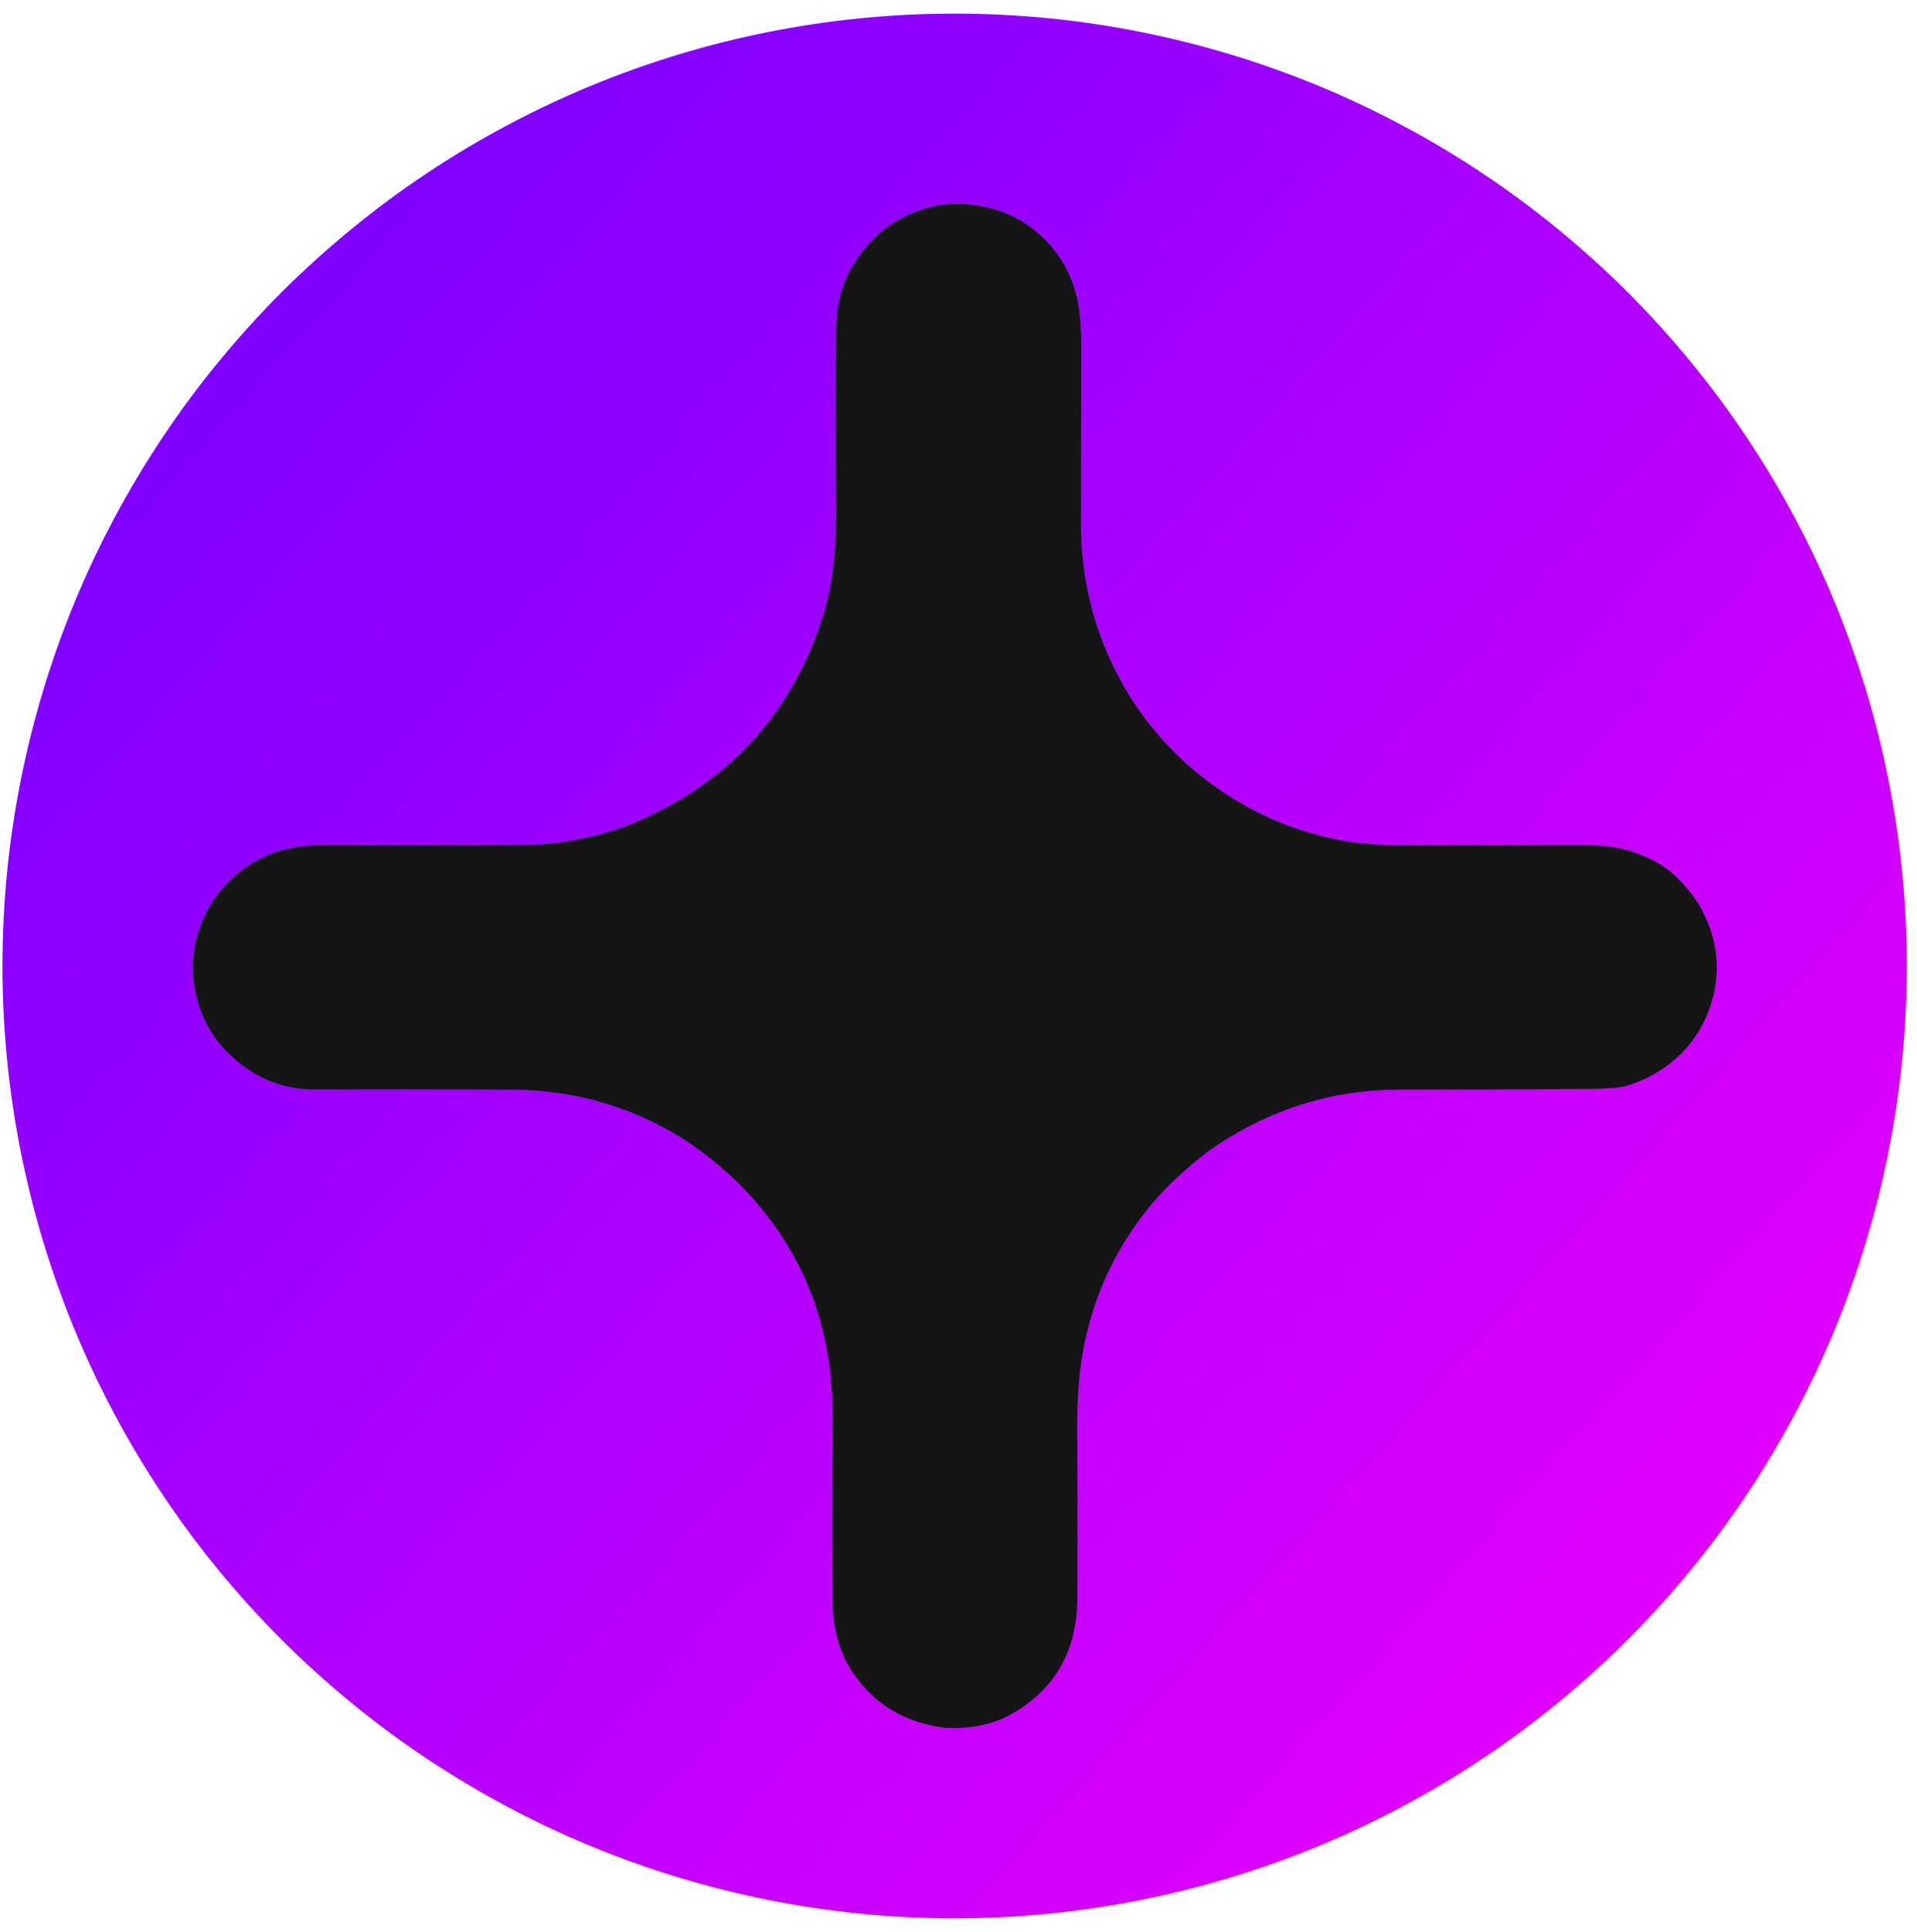 <?xml version="1.0" encoding="UTF-8"?> <svg xmlns="http://www.w3.org/2000/svg" width="528" height="532" viewBox="0 0 528 532" fill="none"> <path d="M297.68 375.96C299.994 359.127 306.59 344.227 317.47 331.26C319.824 328.467 322.64 325.61 325.92 322.69C329.494 319.517 332.56 317.083 335.12 315.39C350.654 305.15 367.4 300.037 385.36 300.05C402.894 300.063 420.924 299.99 439.45 299.83C440.957 299.817 442.724 299.733 444.75 299.58C446.084 299.473 447.454 299.19 448.86 298.73C458.49 295.57 466.51 288.69 470.33 279.07C474.144 269.463 473.657 260.04 468.87 250.8C467.77 248.673 466.344 246.587 464.59 244.54C462.544 242.147 460.53 240.26 458.55 238.88C455.07 236.447 450.86 234.673 445.92 233.56C443.174 232.947 438.95 232.653 433.25 232.68C416.664 232.747 401.33 232.787 387.25 232.8C379.664 232.8 373.174 232.233 367.78 231.1C353.654 228.12 341.01 222.067 329.85 212.94C318.764 203.873 310.36 192.59 304.64 179.09C300.007 168.157 297.7 156.34 297.72 143.64C297.74 125.873 297.77 109.987 297.81 95.98C297.837 89.287 297.284 84.017 296.15 80.17C294.257 73.697 290.674 68.23 285.4 63.77C280.654 59.757 274.81 57.307 267.87 56.42C260.097 55.427 252.61 57.23 245.41 61.83C240.12 65.21 234.94 71.93 232.66 77.72C231.147 81.58 230.37 85.887 230.33 90.64C230.197 106.713 230.2 122.797 230.34 138.89C230.394 145.083 230.17 150.417 229.67 154.89C229.017 160.723 227.95 165.91 226.47 170.45C217.877 196.75 200.817 215.39 175.29 226.37C171.077 228.177 166.504 229.613 161.57 230.68C155.67 231.96 150.51 232.617 146.09 232.65C126.044 232.79 107.087 232.82 89.22 232.74C80.82 232.707 73.734 234.69 67.96 238.69C61.294 243.317 56.8 249.53 54.48 257.33C52.533 263.89 52.72 270.617 55.04 277.51C57.38 284.423 61.894 290.123 68.58 294.61C73.993 298.237 80.174 300.037 87.12 300.01C105.44 299.943 123.63 299.963 141.69 300.07C160.97 300.19 180.34 306.66 195.66 318.99C199.354 321.963 202.367 324.667 204.7 327.1C218.134 341.113 226.07 357.553 228.51 376.42C229.144 381.307 229.42 387.677 229.34 395.53C229.18 410.757 229.174 425.827 229.32 440.74C229.4 448.9 231.434 455.77 235.42 461.35C241.04 469.223 248.844 473.967 258.83 475.58C264.45 476.48 272.5 475.23 277.45 472.61C290.264 465.83 296.694 454.94 296.74 439.94C296.794 424.633 296.78 409.72 296.7 395.2C296.654 387.473 296.98 381.06 297.68 375.96Z" stroke="#0C8A49" stroke-width="2.8"></path> <path d="M525.2 266C525.2 300.441 518.417 334.544 505.237 366.363C492.057 398.182 472.739 427.093 448.386 451.446C424.033 475.799 395.122 495.117 363.303 508.297C331.484 521.477 297.381 528.26 262.94 528.26C193.385 528.26 126.678 500.629 77.494 451.446C28.311 402.263 0.68 335.556 0.68 266C0.68 196.445 28.311 129.738 77.494 80.554C126.678 31.371 193.385 3.74 262.94 3.74C297.381 3.74 331.484 10.524 363.303 23.704C395.122 36.883 424.033 56.201 448.386 80.554C472.739 104.908 492.057 133.819 505.237 165.638C518.417 197.457 525.2 231.56 525.2 266ZM297.68 375.96C299.994 359.127 306.59 344.227 317.47 331.26C319.824 328.467 322.64 325.61 325.92 322.69C329.494 319.517 332.56 317.084 335.12 315.39C350.654 305.15 367.4 300.037 385.36 300.05C402.894 300.064 420.924 299.99 439.45 299.83C440.957 299.817 442.724 299.734 444.75 299.58C446.084 299.474 447.454 299.19 448.86 298.73C458.49 295.57 466.51 288.69 470.33 279.07C474.144 269.464 473.657 260.04 468.87 250.8C467.77 248.674 466.344 246.587 464.59 244.54C462.544 242.147 460.53 240.26 458.55 238.88C455.07 236.447 450.86 234.674 445.92 233.56C443.174 232.947 438.95 232.654 433.25 232.68C416.664 232.747 401.33 232.787 387.25 232.8C379.664 232.8 373.174 232.234 367.78 231.1C353.654 228.12 341.01 222.067 329.85 212.94C318.764 203.874 310.36 192.59 304.64 179.09C300.007 168.157 297.7 156.34 297.72 143.64C297.74 125.874 297.77 109.987 297.81 95.98C297.837 89.287 297.284 84.017 296.15 80.17C294.257 73.697 290.674 68.23 285.4 63.77C280.654 59.757 274.81 57.307 267.87 56.42C260.097 55.427 252.61 57.23 245.41 61.83C240.12 65.21 234.94 71.93 232.66 77.72C231.147 81.58 230.37 85.887 230.33 90.64C230.197 106.714 230.2 122.797 230.34 138.89C230.394 145.084 230.17 150.417 229.67 154.89C229.017 160.724 227.95 165.91 226.47 170.45C217.877 196.75 200.817 215.39 175.29 226.37C171.077 228.177 166.504 229.614 161.57 230.68C155.67 231.96 150.51 232.617 146.09 232.65C126.044 232.79 107.087 232.82 89.22 232.74C80.82 232.707 73.734 234.69 67.96 238.69C61.294 243.317 56.8 249.53 54.48 257.33C52.533 263.89 52.72 270.617 55.04 277.51C57.38 284.424 61.894 290.124 68.58 294.61C73.993 298.237 80.174 300.037 87.12 300.01C105.44 299.944 123.63 299.964 141.69 300.07C160.97 300.19 180.34 306.66 195.66 318.99C199.354 321.964 202.367 324.667 204.7 327.1C218.134 341.114 226.07 357.554 228.51 376.42C229.144 381.307 229.42 387.677 229.34 395.53C229.18 410.757 229.174 425.827 229.32 440.74C229.4 448.9 231.434 455.77 235.42 461.35C241.04 469.224 248.844 473.967 258.83 475.58C264.45 476.48 272.5 475.23 277.45 472.61C290.264 465.83 296.694 454.94 296.74 439.94C296.794 424.634 296.78 409.72 296.7 395.2C296.654 387.474 296.98 381.06 297.68 375.96Z" fill="url(#paint0_linear_634_11)"></path> <path d="M296.7 395.2C296.78 409.72 296.794 424.633 296.74 439.94C296.694 454.94 290.264 465.83 277.45 472.61C272.5 475.23 264.45 476.48 258.83 475.58C248.844 473.967 241.04 469.223 235.42 461.35C231.434 455.77 229.4 448.9 229.32 440.74C229.174 425.827 229.18 410.757 229.34 395.53C229.42 387.677 229.144 381.307 228.51 376.42C226.07 357.553 218.134 341.113 204.7 327.1C202.367 324.667 199.354 321.963 195.66 318.99C180.34 306.66 160.97 300.19 141.69 300.07C123.63 299.963 105.44 299.943 87.12 300.01C80.174 300.037 73.993 298.237 68.58 294.61C61.894 290.123 57.38 284.423 55.04 277.51C52.72 270.617 52.533 263.89 54.48 257.33C56.8 249.53 61.294 243.317 67.96 238.69C73.734 234.69 80.82 232.707 89.22 232.74C107.087 232.82 126.044 232.79 146.09 232.65C150.51 232.617 155.67 231.96 161.57 230.68C166.504 229.613 171.077 228.177 175.29 226.37C200.817 215.39 217.877 196.75 226.47 170.45C227.95 165.91 229.017 160.723 229.67 154.89C230.17 150.417 230.394 145.083 230.34 138.89C230.2 122.797 230.197 106.713 230.33 90.64C230.37 85.887 231.147 81.58 232.66 77.72C234.94 71.93 240.12 65.21 245.41 61.83C252.61 57.23 260.097 55.427 267.87 56.42C274.81 57.307 280.654 59.757 285.4 63.77C290.674 68.23 294.257 73.697 296.15 80.17C297.284 84.017 297.837 89.287 297.81 95.98C297.77 109.987 297.74 125.873 297.72 143.64C297.7 156.34 300.007 168.157 304.64 179.09C310.36 192.59 318.764 203.873 329.85 212.94C341.01 222.067 353.654 228.12 367.78 231.1C373.174 232.233 379.664 232.8 387.25 232.8C401.33 232.787 416.664 232.747 433.25 232.68C438.95 232.653 443.174 232.947 445.92 233.56C450.86 234.673 455.07 236.447 458.55 238.88C460.53 240.26 462.544 242.147 464.59 244.54C466.344 246.587 467.77 248.673 468.87 250.8C473.657 260.04 474.144 269.463 470.33 279.07C466.51 288.69 458.49 295.57 448.86 298.73C447.454 299.19 446.084 299.473 444.75 299.58C442.724 299.733 440.957 299.817 439.45 299.83C420.924 299.99 402.894 300.063 385.36 300.05C367.4 300.037 350.654 305.15 335.12 315.39C332.56 317.083 329.494 319.517 325.92 322.69C322.64 325.61 319.824 328.467 317.47 331.26C306.59 344.227 299.994 359.127 297.68 375.96C296.98 381.06 296.654 387.473 296.7 395.2Z" fill="#151516"></path> <defs> <linearGradient id="paint0_linear_634_11" x1="47.5" y1="121" x2="437" y2="469" gradientUnits="userSpaceOnUse"> <stop stop-color="#7F00FF"></stop> <stop offset="1" stop-color="#E100FF"></stop> </linearGradient> </defs> </svg> 